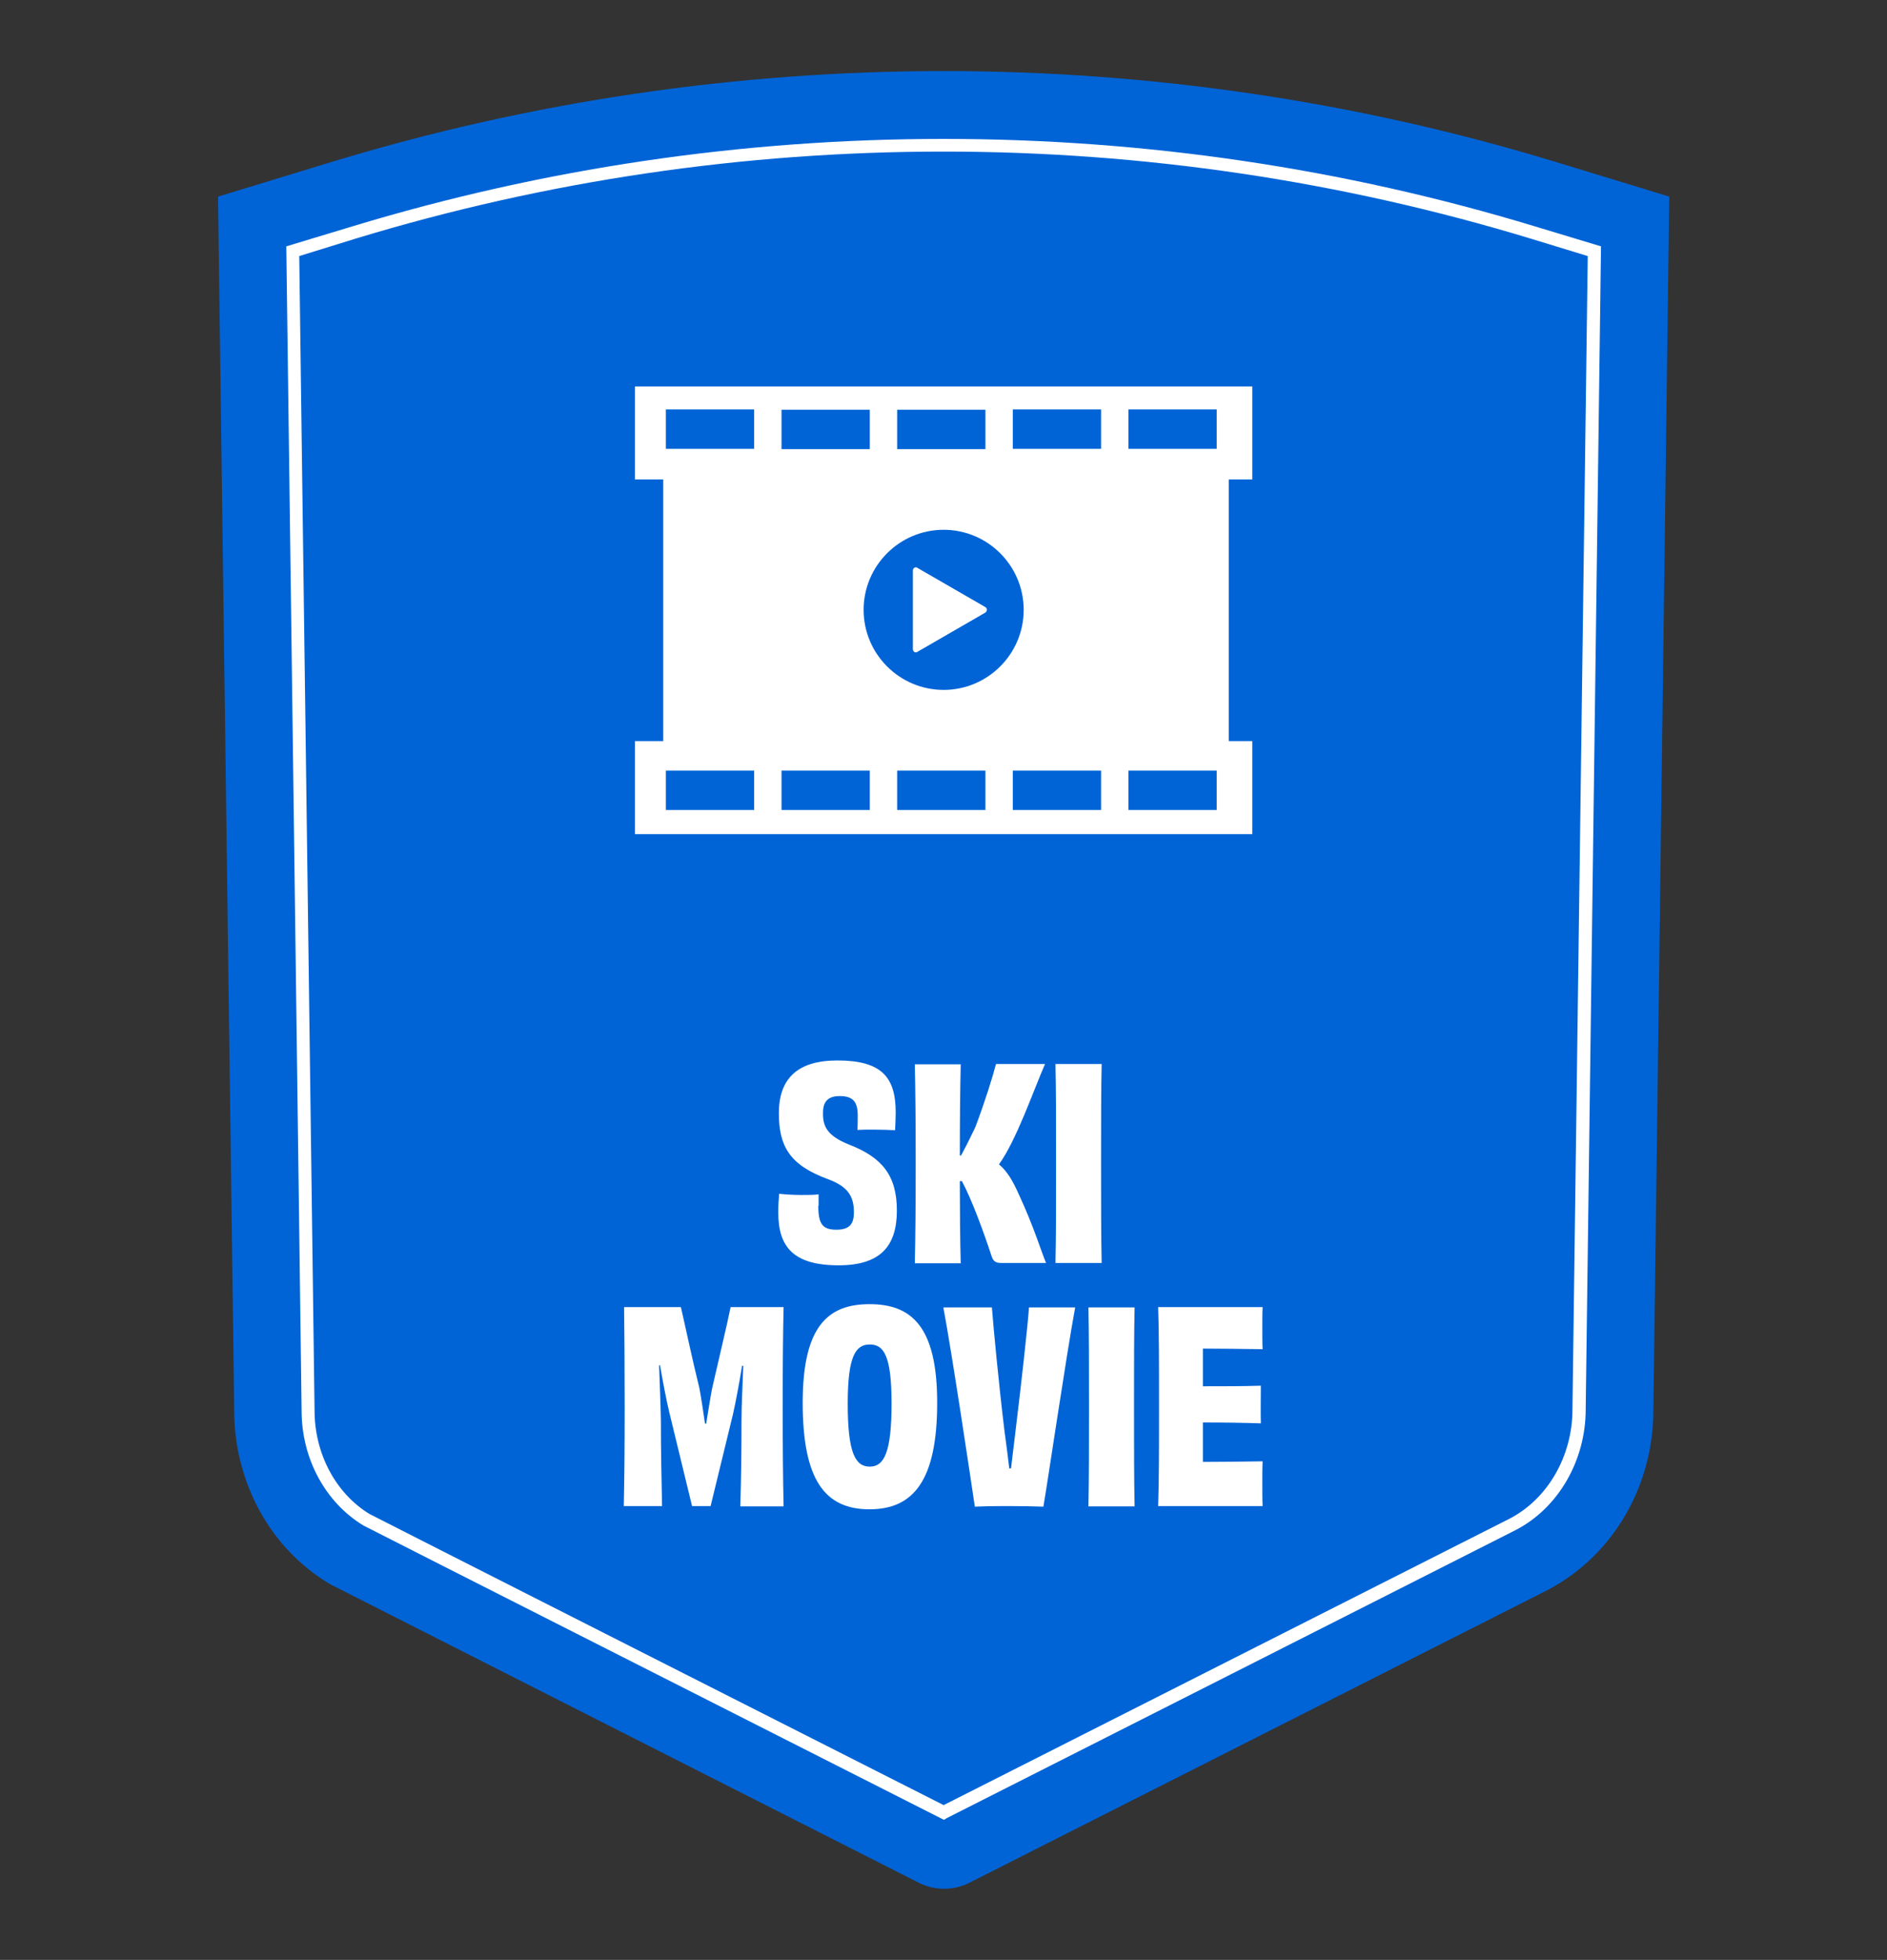 <?xml version="1.0" encoding="UTF-8"?>
<svg xmlns="http://www.w3.org/2000/svg" xmlns:xlink="http://www.w3.org/1999/xlink" version="1.1" id="Layer_1" x="0px" y="0px" viewBox="0 0 641.3 665.9" style="enable-background:new 0 0 641.3 665.9;" xml:space="preserve">
<rect x="0" y="0" width="641.3" height="665.9" fill="#333333" stroke="none"/>
<style type="text/css">
	.st0{fill:#0064D7;}
	.st1{fill:#FFFFFF;}
</style>
<g>
	<g>
		<path class="st0" d="M74.1,66.8l39-11.9c134.9-41,280.4-41,415.2,0l39,11.9l-5.4,412.4c0,25.5-13.6,49.5-36.3,61.2    c-0.2,0.1-196.2,99.3-196.2,99.3c-5.3,2.7-11.8,2.7-17.1,0c0,0-198.3-100.5-200-101.4c-20.7-12.2-32.7-35-32.7-59L74.1,66.8z"></path>
	</g>
	<g>
		<path class="st1" d="M320.8,618.3l-1-0.5c-55.8-28.3-186.6-94.5-196.3-99.5c-13-7.9-21-22.8-21-39L97.3,83.7l22.5-6.8    c64.9-19.7,132.6-29.7,200.9-29.7s136,10,200.9,29.7l22.5,6.8l-5.2,395.2c0,17.4-9.4,33.6-23.9,41c-0.3,0.2-193.2,97.8-193.2,97.8    L320.8,618.3z M101.7,87l5.2,392.2c0,14.7,7.2,28.2,18.7,35.2c9.5,4.9,138.8,70.4,195.1,98.9C408.7,568.8,513,516,513,516    c13-6.7,21.4-21.3,21.4-37.1L539.6,87l-19.3-5.9c-64.5-19.6-131.7-29.6-199.6-29.6c-67.9,0-135.1,9.9-199.6,29.5L101.7,87z"></path>
	</g>
	<g>
		<path class="st1" d="M278.1,409.7c0,6.1,1.4,8.1,6.1,8.1c4.5,0,6-1.9,6-5.9c0-5.1-1.7-8.7-8.9-11.3c-13-4.8-16.6-11.2-16.6-22.4    c0-11.7,6.3-17.9,19.9-17.9c14.9,0,19.8,5.6,19.8,17.6c0,1.9-0.1,3.9-0.2,6.1c-1.8-0.1-4.6-0.2-7.1-0.2c-2.3,0-4.3,0-5.7,0.1    c0.1-1.7,0.1-3.2,0.1-4.9c0-4.4-1.4-6.6-6.1-6.6c-4.1,0-5.7,2-5.7,5.6c-0.1,4.4,1.1,7.8,8.9,10.9c11.3,4.4,16.2,10.6,16.2,22.4    c0,12.1-5.6,18.6-19.8,18.6c-15.4,0-20.5-6.3-20.5-17.9c0-2.4,0.1-4.3,0.3-6.4c1.9,0.2,4.6,0.4,7.5,0.4c2.3,0,4.3,0,5.9-0.2V409.7    z"></path>
		<path class="st1" d="M355.2,361.4c-3.9,8.9-9.8,26.1-15.7,34.2c2.8,2.3,4.8,5.8,6.7,10.1c5.1,10.9,7.8,19.9,9.3,23.4h-15.2    c-1.9,0-2.7-0.5-3.3-2.3c-2.8-8.5-6.8-19.4-10.1-25.5h-0.7c0,10.3,0.1,20.1,0.3,27.9h-15.6c0.2-9.3,0.3-19.4,0.3-33.8    c0-14.4-0.1-24.7-0.3-33.8h15.6c-0.2,8.4-0.3,20.2-0.3,31h0.4c1.7-3.1,3.3-6.3,4.9-9.7c3.4-9.1,5.7-16.5,7-21.4H355.2z"></path>
		<path class="st1" d="M358.7,429.1c0.2-9.2,0.2-19.5,0.2-33.8c0-14.4,0-24.7-0.2-33.8h15.7c-0.2,9-0.2,19.3-0.2,33.7    c0,14.3,0,24.6,0.2,33.9H358.7z"></path>
		<path class="st1" d="M266.3,444.2c-0.2,8.8-0.3,18.9-0.3,33.7c0,14.3,0.1,24.2,0.3,33.9h-14.7c0.3-10.6,0.4-18,0.4-29.1    c0-5.5,0.4-12.3,0.6-18.6l-0.4-0.1c-1,6.2-2.2,12.5-3.1,16.5l-7.6,31.2h-6.3l-7.7-31.7c-1-4.1-2.2-10.4-3.2-16.2l-0.3,0.1    c0.2,6.5,0.5,12.6,0.6,18.7c0,11.2,0.2,18.6,0.4,29.1h-13c0.2-9.7,0.3-19.6,0.3-33.9c0-14.8-0.1-24.9-0.2-33.7h19.3    c1.4,6,3.7,17,6.3,27.6c0.6,3.2,1.3,7.8,1.9,12h0.4c0.7-4.3,1.4-8.8,2-11.9c2.4-10.6,5.1-21.7,6.3-27.7H266.3z"></path>
		<path class="st1" d="M295.5,512.8c-15.1,0-22.7-9.9-22.7-36.2c0-25.9,8.5-33.5,22.7-33.5c14.3,0,23,7.6,23,33.5    C318.5,502.9,310.5,512.8,295.5,512.8z M303,476.9c0-16.2-2.6-20.1-7.4-20.1s-7.5,3.9-7.5,20.1c0,16.8,2.6,21.4,7.5,21.4    C300.4,498.3,303,493.6,303,476.9z"></path>
		<path class="st1" d="M365.4,444.2c-3.1,16.8-9.2,58.4-10.8,67.7c-2.7-0.1-6.9-0.2-11.6-0.2c-6.3,0-9.9,0.1-11.7,0.2    c-1.4-9.5-7.8-52.3-10.7-67.7h16.5c0.5,6.7,2.4,26.7,4.3,42.2c0.6,4.5,1.2,8.9,1.6,12.5h0.6c0.4-3.6,1-8.1,1.5-12.5    c1.9-15.5,4.2-36.1,4.6-42.2H365.4z"></path>
		<path class="st1" d="M369.9,511.8c0.2-9.2,0.2-19.5,0.2-33.8c0-14.4,0-24.7-0.2-33.8h15.7c-0.2,9-0.2,19.3-0.2,33.7    c0,14.3,0,24.6,0.2,33.9H369.9z"></path>
		<path class="st1" d="M429.1,444.2c-0.1,1.6-0.1,4.5-0.1,6.8c0,2.4,0,5.7,0.1,7.4c-7.3-0.1-14.5-0.2-20.3-0.2V471    c6.9,0,13.8,0,19.7-0.2c0,2.9-0.1,9.6,0,12.8c-5.8-0.2-12.7-0.3-19.7-0.3v13.4c5.9,0,13.4-0.1,20.3-0.2c-0.1,1.9-0.1,5.1-0.1,7.8    c0,2.3,0,5.5,0.1,7.4h-35.5c0.3-9,0.3-19.4,0.3-33.8c0-14.3,0-25.4-0.3-33.8H429.1z"></path>
	</g>
	<g>
		<g>
			<g>
				<path class="st1" d="M334.9,206.4l-11.6-6.7l-11.6-6.7c-0.6-0.4-1.4,0.1-1.4,0.8v26.9c0,0.7,0.8,1.2,1.4,0.8l11.6-6.7l11.6-6.7      C335.5,207.6,335.5,206.7,334.9,206.4z M334.9,206.4l-11.6-6.7l-11.6-6.7c-0.6-0.4-1.4,0.1-1.4,0.8v26.9c0,0.7,0.8,1.2,1.4,0.8      l11.6-6.7l11.6-6.7C335.5,207.6,335.5,206.7,334.9,206.4z M334.9,206.4l-11.6-6.7l-11.6-6.7c-0.6-0.4-1.4,0.1-1.4,0.8v26.9      c0,0.7,0.8,1.2,1.4,0.8l11.6-6.7l11.6-6.7C335.5,207.6,335.5,206.7,334.9,206.4z M334.9,206.4l-11.6-6.7l-11.6-6.7      c-0.6-0.4-1.4,0.1-1.4,0.8v26.9c0,0.7,0.8,1.2,1.4,0.8l11.6-6.7l11.6-6.7C335.5,207.6,335.5,206.7,334.9,206.4z M334.9,206.4      l-11.6-6.7l-11.6-6.7c-0.6-0.4-1.4,0.1-1.4,0.8v26.9c0,0.7,0.8,1.2,1.4,0.8l11.6-6.7l11.6-6.7      C335.5,207.6,335.5,206.7,334.9,206.4z M334.9,206.4l-11.6-6.7l-11.6-6.7c-0.6-0.4-1.4,0.1-1.4,0.8v26.9c0,0.7,0.8,1.2,1.4,0.8      l11.6-6.7l11.6-6.7C335.5,207.6,335.5,206.7,334.9,206.4z M334.9,206.4l-11.6-6.7l-11.6-6.7c-0.6-0.4-1.4,0.1-1.4,0.8v26.9      c0,0.7,0.8,1.2,1.4,0.8l11.6-6.7l11.6-6.7C335.5,207.6,335.5,206.7,334.9,206.4z M334.9,206.4l-11.6-6.7l-11.6-6.7      c-0.6-0.4-1.4,0.1-1.4,0.8v26.9c0,0.7,0.8,1.2,1.4,0.8l11.6-6.7l11.6-6.7C335.5,207.6,335.5,206.7,334.9,206.4z M425.6,162.9      v-31.6H215.8v31.6h9.6v88.9h-9.6v31.6h209.8v-31.6h-8v-88.9H425.6z M304.9,139.2h30v13.4h-30V139.2z M265.6,139.2h30v13.4h-30      V139.2z M256.3,275.2h-30v-13.4h30V275.2z M256.3,152.5h-30v-13.4h30V152.5z M295.6,275.2h-30v-13.4h30V275.2z M334.9,275.2h-30      v-13.4h30V275.2z M320.7,234.4c-15,0-27.2-12.2-27.2-27.2c0-15,12.2-27.2,27.2-27.2c15,0,27.2,12.2,27.2,27.2      C347.9,222.2,335.7,234.4,320.7,234.4z M374.2,275.2h-30v-13.4h30V275.2z M374.2,152.5h-30v-13.4h30V152.5z M413.5,275.2h-30      v-13.4h30V275.2z M413.5,152.5h-30v-13.4h30V152.5z M334.9,206.4l-11.6-6.7l-11.6-6.7c-0.6-0.4-1.4,0.1-1.4,0.8v26.9      c0,0.7,0.8,1.2,1.4,0.8l11.6-6.7l11.6-6.7C335.5,207.6,335.5,206.7,334.9,206.4z M334.9,206.4l-11.6-6.7l-11.6-6.7      c-0.6-0.4-1.4,0.1-1.4,0.8v26.9c0,0.7,0.8,1.2,1.4,0.8l11.6-6.7l11.6-6.7C335.5,207.6,335.5,206.7,334.9,206.4z M334.9,206.4      l-11.6-6.7l-11.6-6.7c-0.6-0.4-1.4,0.1-1.4,0.8v26.9c0,0.7,0.8,1.2,1.4,0.8l11.6-6.7l11.6-6.7      C335.5,207.6,335.5,206.7,334.9,206.4z M334.9,206.4l-11.6-6.7l-11.6-6.7c-0.6-0.4-1.4,0.1-1.4,0.8v26.9c0,0.7,0.8,1.2,1.4,0.8      l11.6-6.7l11.6-6.7C335.5,207.6,335.5,206.7,334.9,206.4z M334.9,206.4l-11.6-6.7l-11.6-6.7c-0.6-0.4-1.4,0.1-1.4,0.8v26.9      c0,0.7,0.8,1.2,1.4,0.8l11.6-6.7l11.6-6.7C335.5,207.6,335.5,206.7,334.9,206.4z M334.9,206.4l-11.6-6.7l-11.6-6.7      c-0.6-0.4-1.4,0.1-1.4,0.8v26.9c0,0.7,0.8,1.2,1.4,0.8l11.6-6.7l11.6-6.7C335.5,207.6,335.5,206.7,334.9,206.4z M334.9,206.4      l-11.6-6.7l-11.6-6.7c-0.6-0.4-1.4,0.1-1.4,0.8v26.9c0,0.7,0.8,1.2,1.4,0.8l11.6-6.7l11.6-6.7      C335.5,207.6,335.5,206.7,334.9,206.4z M334.9,206.4l-11.6-6.7l-11.6-6.7c-0.6-0.4-1.4,0.1-1.4,0.8v26.9c0,0.7,0.8,1.2,1.4,0.8      l11.6-6.7l11.6-6.7C335.5,207.6,335.5,206.7,334.9,206.4z M334.9,206.4l-11.6-6.7l-11.6-6.7c-0.6-0.4-1.4,0.1-1.4,0.8v26.9      c0,0.7,0.8,1.2,1.4,0.8l11.6-6.7l11.6-6.7C335.5,207.6,335.5,206.7,334.9,206.4z"></path>
			</g>
		</g>
		<g>
			<g>
				<path class="st1" d="M334.9,208l-11.6,6.7l-11.6,6.7c-0.6,0.4-1.4-0.1-1.4-0.8v-26.9c0-0.7,0.8-1.2,1.4-0.8l11.6,6.7l11.6,6.7      C335.5,206.7,335.5,207.6,334.9,208z"></path>
			</g>
		</g>
	</g>
</g>
</svg>
